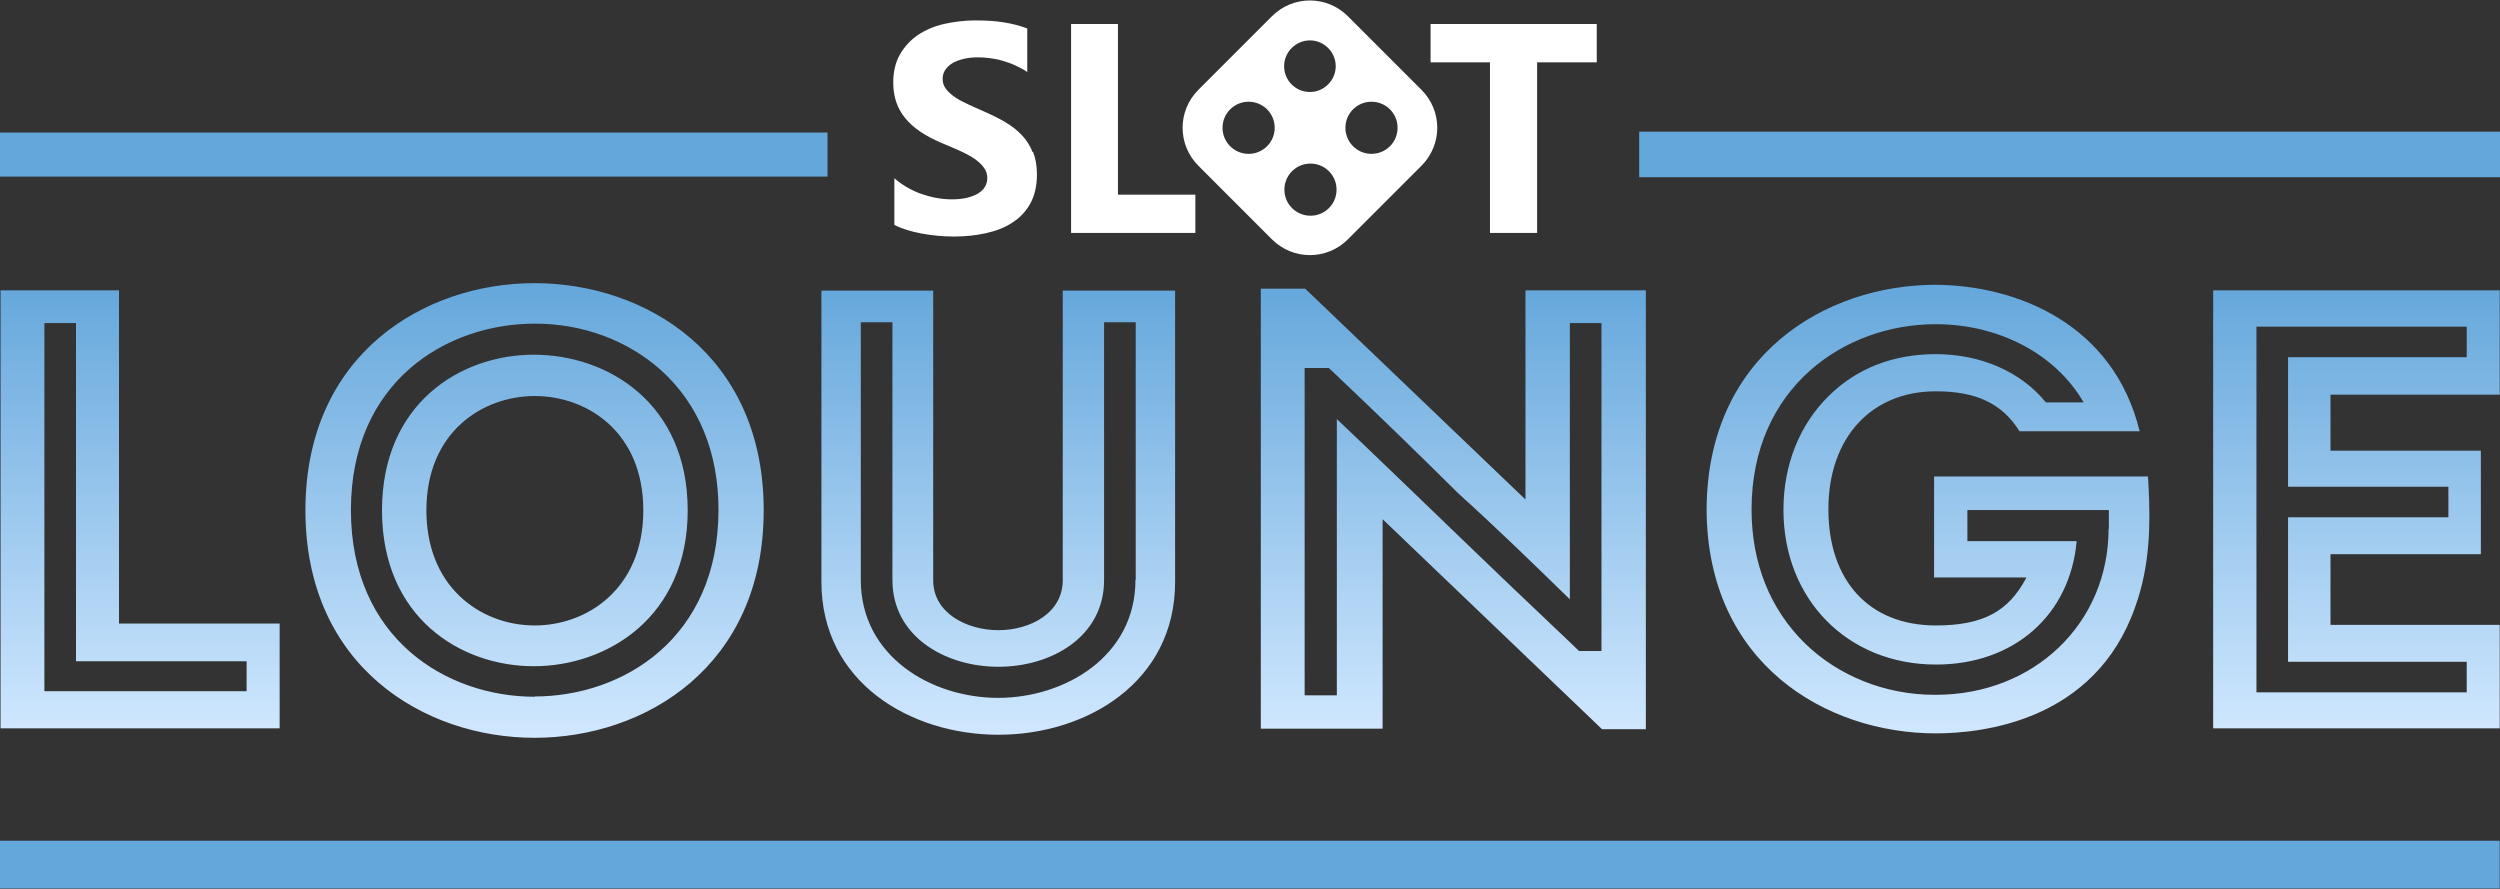 <svg width="90" height="32" viewBox="0 0 90 32" fill="none" xmlns="http://www.w3.org/2000/svg">
<rect x="0" y="0" width="90" height="32" fill="#333333" stroke="none"/>
<g clip-path="url(#clip0_4410_205785)">
<path d="M29.79 6.358H0V4.77H29.79V6.358ZM59.011 4.74V6.378H90V4.74H59.011ZM0 31.984H89.99V30.266H0V31.984Z" fill="#64A7DB"/>
<path d="M37.191 5.469C37.28 5.699 37.33 5.968 37.33 6.268C37.33 6.687 37.25 7.037 37.091 7.327C36.931 7.616 36.711 7.846 36.441 8.016C36.172 8.195 35.852 8.315 35.493 8.395C35.133 8.475 34.744 8.515 34.344 8.515C33.945 8.515 33.535 8.475 33.166 8.405C32.796 8.335 32.467 8.235 32.197 8.096V6.418C32.497 6.677 32.836 6.867 33.186 6.987C33.535 7.107 33.905 7.177 34.264 7.177C34.474 7.177 34.664 7.157 34.824 7.117C34.983 7.077 35.113 7.027 35.223 6.957C35.333 6.887 35.413 6.807 35.463 6.717C35.513 6.628 35.543 6.528 35.543 6.418C35.543 6.268 35.503 6.138 35.413 6.028C35.333 5.909 35.213 5.809 35.073 5.709C34.923 5.609 34.754 5.519 34.554 5.429C34.354 5.339 34.145 5.249 33.905 5.15C33.316 4.9 32.876 4.61 32.587 4.251C32.297 3.901 32.157 3.472 32.157 2.972C32.157 2.583 32.237 2.243 32.397 1.964C32.557 1.684 32.766 1.454 33.036 1.265C33.306 1.085 33.625 0.945 33.975 0.865C34.324 0.785 34.714 0.735 35.103 0.735C35.493 0.735 35.842 0.755 36.142 0.805C36.441 0.855 36.721 0.925 36.981 1.025V2.593C36.851 2.503 36.721 2.433 36.571 2.363C36.422 2.293 36.272 2.243 36.112 2.193C35.952 2.144 35.802 2.114 35.643 2.094C35.483 2.074 35.343 2.064 35.203 2.064C35.013 2.064 34.834 2.084 34.674 2.124C34.514 2.163 34.384 2.213 34.274 2.283C34.164 2.353 34.085 2.433 34.025 2.523C33.965 2.613 33.935 2.723 33.935 2.833C33.935 2.962 33.965 3.072 34.035 3.172C34.105 3.272 34.194 3.362 34.314 3.452C34.434 3.542 34.584 3.632 34.764 3.711C34.934 3.801 35.133 3.881 35.353 3.981C35.653 4.111 35.922 4.241 36.162 4.381C36.402 4.52 36.611 4.68 36.781 4.86C36.951 5.04 37.081 5.239 37.17 5.469H37.191ZM40.256 0.865H38.559V8.385H43.033V7.007H40.246V0.865H40.256ZM51.501 0.865V2.243H53.639V8.385H55.336V2.243H57.483V0.865H51.501ZM51.172 5.968L48.525 8.615C47.766 9.374 46.548 9.374 45.789 8.615L43.143 5.968C42.384 5.209 42.384 3.991 43.143 3.232L45.789 0.586C46.548 -0.173 47.766 -0.173 48.525 0.586L51.172 3.232C51.931 3.991 51.931 5.209 51.172 5.968ZM45.889 4.6C45.889 4.081 45.469 3.662 44.95 3.662C44.431 3.662 44.011 4.081 44.011 4.6C44.011 5.12 44.431 5.539 44.95 5.539C45.469 5.539 45.889 5.12 45.889 4.6ZM46.228 2.383C46.228 2.903 46.648 3.312 47.157 3.312C47.666 3.312 48.086 2.893 48.086 2.383C48.086 1.874 47.666 1.454 47.157 1.454C46.648 1.454 46.228 1.874 46.228 2.383ZM48.116 6.827C48.116 6.308 47.697 5.889 47.177 5.889C46.658 5.889 46.238 6.308 46.238 6.827C46.238 7.347 46.658 7.766 47.177 7.766C47.697 7.766 48.116 7.347 48.116 6.827ZM50.313 4.6C50.313 4.081 49.894 3.662 49.374 3.662C48.855 3.662 48.435 4.081 48.435 4.6C48.435 5.12 48.855 5.539 49.374 5.539C49.894 5.539 50.313 5.12 50.313 4.6Z" fill="white"/>
<path d="M4.284 22.456V10.452H0.02V26.221H10.067V22.446H4.294L4.284 22.456ZM8.868 24.883H1.598V11.631H2.736V23.805H8.878V24.883H8.868ZM89.99 14.207V10.452H79.674V26.221H89.99V22.496H83.898V19.95H89.311V16.225H83.898V14.207H89.99ZM88.142 17.523V18.621H82.37V23.825H88.802V24.923H81.232V11.761H88.802V12.859H82.37V17.523H88.142ZM19.214 12.769C16.588 12.769 13.752 14.517 13.752 18.372C13.752 22.227 16.578 23.984 19.214 23.984C21.851 23.984 24.757 22.227 24.757 18.372C24.757 14.517 21.881 12.769 19.214 12.769ZM19.254 22.516C18.236 22.516 17.277 22.147 16.568 21.478C15.769 20.729 15.35 19.65 15.35 18.372C15.35 15.546 17.377 14.257 19.254 14.257C21.132 14.257 23.159 15.546 23.159 18.372C23.159 21.198 21.132 22.516 19.254 22.516ZM19.244 10.193C15.27 10.193 10.995 12.749 10.995 18.372C10.995 23.994 15.27 26.561 19.244 26.561C23.219 26.561 27.493 23.994 27.493 18.372C27.493 12.749 23.219 10.193 19.244 10.193ZM19.254 25.083C16.069 25.083 12.633 22.986 12.633 18.362C12.633 13.738 16.069 11.651 19.254 11.651C20.982 11.651 22.59 12.25 23.798 13.328C25.157 14.557 25.866 16.294 25.866 18.352C25.866 22.966 22.44 25.073 19.244 25.073L19.254 25.083ZM38.259 10.462V20.888C38.259 22.067 37.091 22.686 35.942 22.686C34.794 22.686 33.595 22.067 33.595 20.888V10.462H29.571V20.948C29.571 24.564 32.776 26.451 35.942 26.451C39.108 26.451 42.304 24.564 42.304 20.948V10.462H38.259ZM40.876 20.878C40.876 23.635 38.329 25.123 35.932 25.123C33.535 25.123 30.989 23.635 30.989 20.878V11.601H32.127V20.878C32.127 22.926 34.045 24.004 35.942 24.004C37.84 24.004 39.747 22.936 39.747 20.878V11.601H40.886V20.878H40.876ZM54.917 10.462V17.982L46.987 10.392H45.389V26.231H49.774V18.691L57.673 26.251H59.251V10.452H54.917V10.462ZM57.653 23.435H56.844L56.585 23.185C55.057 21.737 53.579 20.329 52.101 18.901L52.031 18.831C50.742 17.593 49.434 16.325 48.126 15.086V25.033H46.967V13.249H47.836L47.966 13.368C49.684 14.996 51.162 16.434 52.5 17.762C53.838 18.971 55.176 20.269 56.465 21.527L56.515 21.577V11.631H57.653V23.435ZM77.347 17.493L77.327 17.153H69.627V20.788H72.953C72.304 22.027 71.375 22.516 69.687 22.516C67.3 22.516 65.822 20.918 65.822 18.332C65.822 15.745 67.38 14.087 69.687 14.087C71.155 14.087 72.074 14.527 72.703 15.525H77.027C76.089 11.671 72.623 10.273 69.687 10.252C65.732 10.252 61.458 12.779 61.438 18.342C61.458 23.884 65.732 26.401 69.687 26.401C71.365 26.401 75.43 25.962 76.868 21.847C77.407 20.349 77.417 18.871 77.347 17.493ZM75.909 19.031C75.909 22.436 73.232 25.013 69.687 25.013H69.637C67.889 25.013 66.192 24.344 64.983 23.165C63.725 21.937 63.056 20.269 63.056 18.342C63.056 13.958 66.391 11.671 69.687 11.671C71.954 11.671 73.991 12.739 75 14.467V14.487H73.652C72.763 13.388 71.315 12.749 69.687 12.749C68.159 12.749 66.851 13.258 65.852 14.237C64.784 15.276 64.204 16.734 64.204 18.352C64.204 21.577 66.511 23.924 69.697 23.924C72.503 23.924 74.521 22.147 74.76 19.48H70.826V18.362H75.919V19.041L75.909 19.031Z" fill="url(#paint0_linear_4410_205785)"/>
</g>
<defs>
<linearGradient id="paint0_linear_4410_205785" x1="45.01" y1="10.193" x2="45.01" y2="26.561" gradientUnits="userSpaceOnUse">
<stop stop-color="#64A7DB"/>
<stop offset="1" stop-color="#D1E8FF"/>
</linearGradient>
<clipPath id="clip0_4410_205785">
<rect width="90" height="32" fill="white"/>
</clipPath>
</defs>
</svg>
